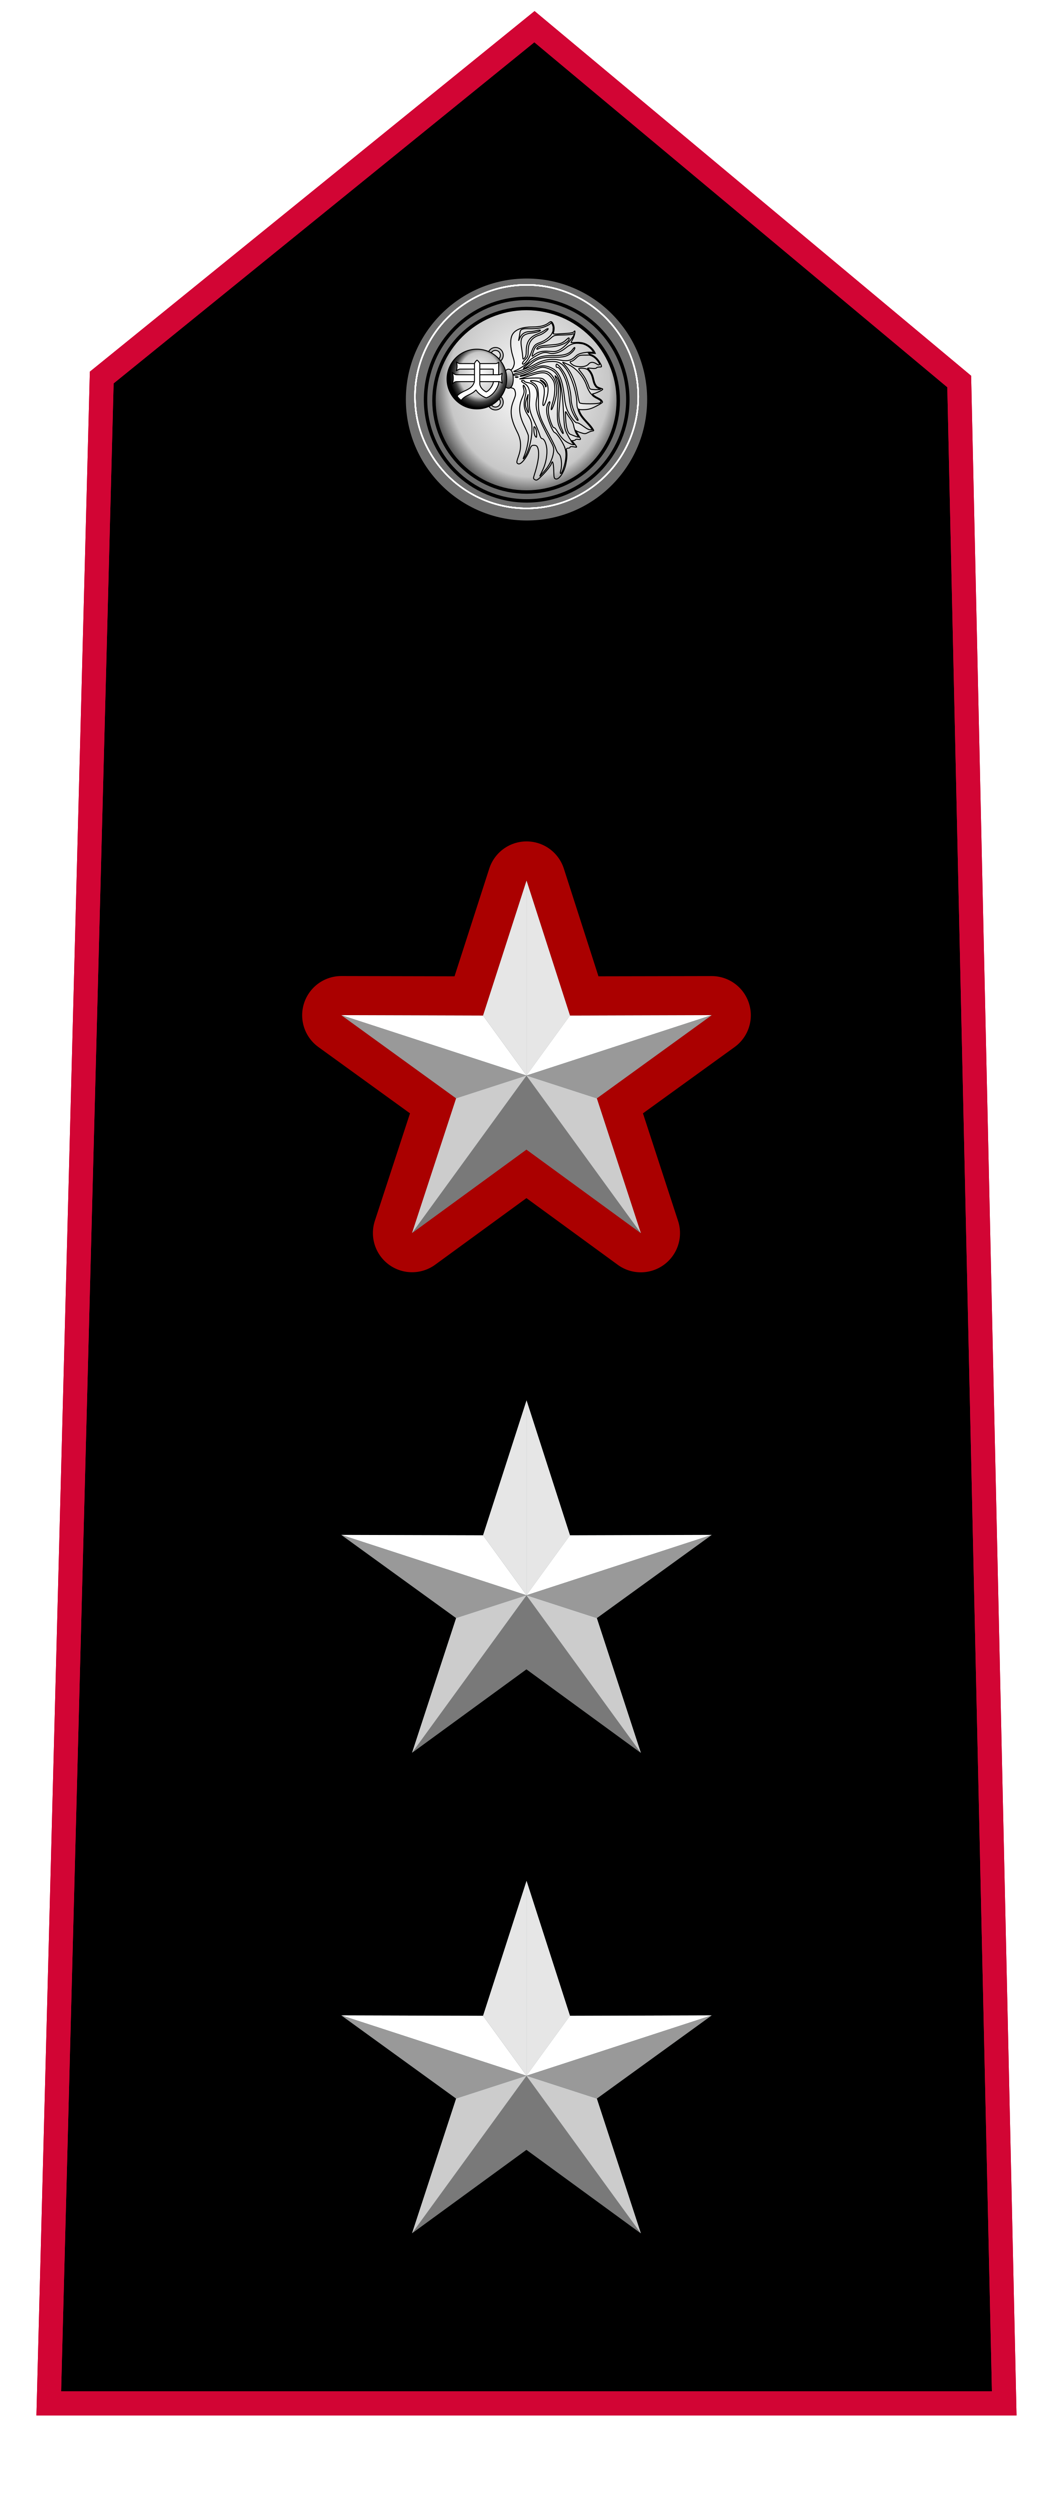<?xml version="1.0" encoding="UTF-8" standalone="no"?>
<!-- Created with Inkscape (http://www.inkscape.org/) -->

<svg
   xmlns:dc="http://purl.org/dc/elements/1.1/"
   xmlns:cc="http://creativecommons.org/ns#"
   xmlns:rdf="http://www.w3.org/1999/02/22-rdf-syntax-ns#"
   xmlns:svg="http://www.w3.org/2000/svg"
   xmlns="http://www.w3.org/2000/svg"
   xmlns:xlink="http://www.w3.org/1999/xlink"
   xmlns:sodipodi="http://sodipodi.sourceforge.net/DTD/sodipodi-0.dtd"
   xmlns:inkscape="http://www.inkscape.org/namespaces/inkscape"
   id="svg2"
   sodipodi:version="0.32"
   inkscape:version="0.48.4 r9939"
   width="215"
   height="510"
   version="1.0"
   sodipodi:docname="Carabinieri_Tenente_con_incarichi_al_grado_superiore.svg"
   inkscape:output_extension="org.inkscape.output.svg.inkscape"
   sodipodi:modified="true">
  <defs
     id="defs5">
    <linearGradient
       inkscape:collect="always"
       id="linearGradient12293">
      <stop
         style="stop-color:#ffffff;stop-opacity:1;"
         offset="0"
         id="stop12295" />
      <stop
         style="stop-color:#ffffff;stop-opacity:0;"
         offset="1"
         id="stop12297" />
    </linearGradient>
    <linearGradient
       id="linearGradient3728">
      <stop
         id="stop3730"
         offset="0"
         style="stop-color:#000000;stop-opacity:1;" />
      <stop
         style="stop-color:#ffffff;stop-opacity:1;"
         offset="1"
         id="stop3734" />
    </linearGradient>
    <linearGradient
       id="linearGradient3379">
      <stop
         id="stop3381"
         offset="0"
         style="stop-color:#ffffff;stop-opacity:1;" />
      <stop
         style="stop-color:#cecece;stop-opacity:1;"
         offset="0.25"
         id="stop3401" />
      <stop
         style="stop-color:#9a9a9a;stop-opacity:1;"
         offset="0.524"
         id="stop3383" />
      <stop
         style="stop-color:#ffffff;stop-opacity:1;"
         offset="1"
         id="stop3385" />
    </linearGradient>
    <linearGradient
       id="linearGradient3240">
      <stop
         style="stop-color:#ffffff;stop-opacity:1;"
         offset="0"
         id="stop3242" />
      <stop
         id="stop3260"
         offset="0.5"
         style="stop-color:#c7c7c7;stop-opacity:1;" />
      <stop
         style="stop-color:#3f3f3f;stop-opacity:1;"
         offset="0.625"
         id="stop3264" />
      <stop
         style="stop-color:#000000;stop-opacity:1;"
         offset="0.75"
         id="stop3262" />
      <stop
         id="stop3291"
         offset="1"
         style="stop-color:#000000;stop-opacity:1;" />
    </linearGradient>
    <radialGradient
       inkscape:collect="always"
       xlink:href="#linearGradient3379"
       id="radialGradient5206"
       cx="-307.057"
       cy="335.785"
       fx="-307.057"
       fy="335.785"
       r="33.219"
       gradientTransform="matrix(1.178,0,0,0.692,54.65,92.483)"
       gradientUnits="userSpaceOnUse" />
    <linearGradient
       inkscape:collect="always"
       xlink:href="#linearGradient3728"
       id="linearGradient6195"
       x1="-307.761"
       y1="311.845"
       x2="-307.981"
       y2="300.499"
       gradientUnits="userSpaceOnUse" />
    <radialGradient
       inkscape:collect="always"
       xlink:href="#linearGradient3240"
       id="radialGradient11283"
       gradientUnits="userSpaceOnUse"
       gradientTransform="matrix(1.354,4.6017057e-8,-3.5709103e-8,1.041,-21.424,0.39)"
       cx="60.554"
       cy="-4.422"
       fx="60.554"
       fy="-4.422"
       r="7.52" />
    <radialGradient
       inkscape:collect="always"
       xlink:href="#linearGradient3240"
       id="radialGradient11297"
       gradientUnits="userSpaceOnUse"
       cx="-309.481"
       cy="334.78"
       fx="-309.481"
       fy="334.78"
       r="31.104"
       gradientTransform="matrix(1.476,-1.6408491e-2,1.4765709e-2,1.328,140.864,-114.12)" />
    <linearGradient
       inkscape:collect="always"
       xlink:href="#linearGradient3728"
       id="linearGradient11304"
       gradientUnits="userSpaceOnUse"
       gradientTransform="matrix(0,0.195,-0.195,0,163.222,136.392)"
       x1="-285.381"
       y1="295.761"
       x2="-320.133"
       y2="295.761" />
    <radialGradient
       inkscape:collect="always"
       xlink:href="#linearGradient3379"
       id="radialGradient11307"
       gradientUnits="userSpaceOnUse"
       gradientTransform="matrix(9.1826826e-3,0.26,-0.159,5.6240766e-3,156.224,154.542)"
       cx="-307.057"
       cy="335.785"
       fx="-307.057"
       fy="335.785"
       r="33.219" />
    <radialGradient
       inkscape:collect="always"
       xlink:href="#linearGradient12293"
       id="radialGradient12301"
       cx="112.559"
       cy="78.689"
       fx="112.559"
       fy="78.689"
       r="9.544"
       gradientTransform="matrix(0.873,-0.488,0.878,1.571,-54.766,8.212)"
       gradientUnits="userSpaceOnUse" />
    <linearGradient
       inkscape:collect="always"
       xlink:href="#linearGradient3728"
       id="linearGradient3215"
       gradientUnits="userSpaceOnUse"
       gradientTransform="matrix(0.922,0,0,0.922,8.327,7.525)"
       x1="107.531"
       y1="124.831"
       x2="107.531"
       y2="54.066" />
    <linearGradient
       inkscape:collect="always"
       xlink:href="#linearGradient3728"
       id="linearGradient3218"
       gradientUnits="userSpaceOnUse"
       gradientTransform="matrix(0.922,0,0,0.922,8.346,7.525)"
       x1="107.511"
       y1="33.472"
       x2="107.511"
       y2="112.125" />
    <linearGradient
       inkscape:collect="always"
       xlink:href="#linearGradient3728"
       id="linearGradient3221"
       gradientUnits="userSpaceOnUse"
       gradientTransform="matrix(0.922,0,0,0.922,8.346,7.525)"
       x1="107.479"
       y1="127.092"
       x2="107.479"
       y2="62.099" />
    <linearGradient
       inkscape:collect="always"
       xlink:href="#linearGradient3728"
       id="linearGradient2050"
       gradientUnits="userSpaceOnUse"
       gradientTransform="matrix(0.922,0,0,0.922,8.327,7.525)"
       x1="107.531"
       y1="124.831"
       x2="107.531"
       y2="54.066" />
    <radialGradient
       inkscape:collect="always"
       xlink:href="#linearGradient12293"
       id="radialGradient2052"
       gradientUnits="userSpaceOnUse"
       gradientTransform="matrix(0.873,-0.488,0.878,1.571,-54.766,8.212)"
       cx="112.559"
       cy="78.689"
       fx="112.559"
       fy="78.689"
       r="9.544" />
    <radialGradient
       inkscape:collect="always"
       xlink:href="#linearGradient3240"
       id="radialGradient2054"
       gradientUnits="userSpaceOnUse"
       gradientTransform="matrix(1.476,-1.640849e-2,1.476571e-2,1.328,140.864,-114.12)"
       cx="-309.481"
       cy="334.78"
       fx="-309.481"
       fy="334.78"
       r="31.104" />
    <pattern
       id="pattern6287"
       patternTransform="translate(107.195,214.886)"
       height="12.816"
       width="9.472"
       patternUnits="userSpaceOnUse">
      <path
         sodipodi:nodetypes="ccc"
         id="path6283"
         d="M 0.298,12.517 L 9.174,0.298 L 0.298,12.517 z "
         style="fill:#ffffff;fill-opacity:1;fill-rule:nonzero;stroke:#7c7c7c;stroke-width:0.597;stroke-linecap:round;stroke-linejoin:miter;stroke-miterlimit:4;stroke-dasharray:none;stroke-dashoffset:0;stroke-opacity:1" />
    </pattern>
    <radialGradient
       r="31.104"
       fy="334.78"
       fx="-309.481"
       cy="334.78"
       cx="-309.481"
       gradientTransform="matrix(1.476,-1.6408491e-2,1.4765709e-2,1.328,140.864,-114.12)"
       gradientUnits="userSpaceOnUse"
       id="radialGradient6275"
       xlink:href="#linearGradient3240"
       inkscape:collect="always" />
    <radialGradient
       r="7.52"
       fy="-4.446"
       fx="60.67"
       cy="-4.446"
       cx="60.67"
       gradientTransform="matrix(1.354,-1.8262612e-2,2.0935458e-2,1.552,-21.323,3.762)"
       gradientUnits="userSpaceOnUse"
       id="radialGradient6267"
       xlink:href="#linearGradient3240"
       inkscape:collect="always" />
    <filter
       id="filter6237"
       inkscape:collect="always">
      <feGaussianBlur
         id="feGaussianBlur6239"
         stdDeviation="0.544"
         inkscape:collect="always" />
    </filter>
    <filter
       id="filter9128"
       inkscape:collect="always">
      <feGaussianBlur
         id="feGaussianBlur9130"
         stdDeviation="0.705"
         inkscape:collect="always" />
    </filter>
    <linearGradient
       gradientUnits="userSpaceOnUse"
       y2="300.499"
       x2="-307.981"
       y1="311.845"
       x1="-307.761"
       id="linearGradient2367"
       xlink:href="#linearGradient3728"
       inkscape:collect="always" />
    <radialGradient
       gradientUnits="userSpaceOnUse"
       gradientTransform="matrix(1.178,0,0,0.692,54.65,92.483)"
       r="33.219"
       fy="335.785"
       fx="-307.057"
       cy="335.785"
       cx="-307.057"
       id="radialGradient2365"
       xlink:href="#linearGradient3379"
       inkscape:collect="always" />
    <radialGradient
       gradientUnits="userSpaceOnUse"
       r="31.104"
       fy="332.513"
       fx="-306.346"
       cy="332.513"
       cx="-306.346"
       id="radialGradient2363"
       xlink:href="#linearGradient3240"
       inkscape:collect="always" />
    <linearGradient
       id="linearGradient2357">
      <stop
         id="stop2359"
         offset="0"
         style="stop-color:#ffffff;stop-opacity:1;" />
      <stop
         style="stop-color:#3f3f3f;stop-opacity:1;"
         offset="1"
         id="stop2361" />
    </linearGradient>
    <linearGradient
       id="linearGradient2347">
      <stop
         style="stop-color:#ffffff;stop-opacity:1;"
         offset="0"
         id="stop2349" />
      <stop
         id="stop2351"
         offset="0.25"
         style="stop-color:#cecece;stop-opacity:1;" />
      <stop
         id="stop2353"
         offset="0.524"
         style="stop-color:#9a9a9a;stop-opacity:1;" />
      <stop
         id="stop2355"
         offset="1"
         style="stop-color:#ffffff;stop-opacity:1;" />
    </linearGradient>
    <linearGradient
       id="linearGradient2341">
      <stop
         style="stop-color:#000000;stop-opacity:1;"
         offset="0"
         id="stop2343" />
      <stop
         id="stop2345"
         offset="1"
         style="stop-color:#ffffff;stop-opacity:1;" />
    </linearGradient>
    <linearGradient
       inkscape:collect="always"
       xlink:href="#linearGradient3728"
       id="linearGradient2278"
       gradientUnits="userSpaceOnUse"
       gradientTransform="matrix(0,0.195,-0.195,0,163.212,137.038)"
       x1="-285.381"
       y1="295.761"
       x2="-320.133"
       y2="295.761" />
    <radialGradient
       inkscape:collect="always"
       xlink:href="#linearGradient3379"
       id="radialGradient2281"
       gradientUnits="userSpaceOnUse"
       gradientTransform="matrix(9.1826826e-3,0.26,-0.159,5.6240766e-3,156.215,155.187)"
       cx="-307.057"
       cy="335.785"
       fx="-307.057"
       fy="335.785"
       r="33.219" />
    <radialGradient
       inkscape:collect="always"
       xlink:href="#linearGradient12293"
       id="radialGradient2284"
       gradientUnits="userSpaceOnUse"
       gradientTransform="matrix(0.873,-0.488,0.878,1.571,-54.775,8.858)"
       cx="112.559"
       cy="78.689"
       fx="112.559"
       fy="78.689"
       r="9.544" />
    <linearGradient
       id="linearGradient2500">
      <stop
         id="stop2502"
         offset="0"
         style="stop-color:#000000;stop-opacity:1;" />
      <stop
         style="stop-color:#ffffff;stop-opacity:1;"
         offset="1"
         id="stop2504" />
    </linearGradient>
    <linearGradient
       id="linearGradient2490">
      <stop
         id="stop2492"
         offset="0"
         style="stop-color:#ffffff;stop-opacity:1;" />
      <stop
         style="stop-color:#cecece;stop-opacity:1;"
         offset="0.25"
         id="stop2494" />
      <stop
         style="stop-color:#9a9a9a;stop-opacity:1;"
         offset="0.524"
         id="stop2496" />
      <stop
         style="stop-color:#ffffff;stop-opacity:1;"
         offset="1"
         id="stop2498" />
    </linearGradient>
    <linearGradient
       id="linearGradient2484">
      <stop
         style="stop-color:#ffffff;stop-opacity:1;"
         offset="0"
         id="stop2486" />
      <stop
         id="stop2488"
         offset="1"
         style="stop-color:#3f3f3f;stop-opacity:1;" />
    </linearGradient>
    <radialGradient
       inkscape:collect="always"
       xlink:href="#linearGradient3240"
       id="radialGradient2482"
       cx="-306.346"
       cy="332.513"
       fx="-306.346"
       fy="332.513"
       r="31.104"
       gradientUnits="userSpaceOnUse" />
    <radialGradient
       inkscape:collect="always"
       xlink:href="#linearGradient3379"
       id="radialGradient2480"
       cx="-307.057"
       cy="335.785"
       fx="-307.057"
       fy="335.785"
       r="33.219"
       gradientTransform="matrix(1.178,0,0,0.692,54.65,92.483)"
       gradientUnits="userSpaceOnUse" />
    <linearGradient
       inkscape:collect="always"
       xlink:href="#linearGradient3728"
       id="linearGradient2478"
       x1="-307.761"
       y1="311.845"
       x2="-307.981"
       y2="300.499"
       gradientUnits="userSpaceOnUse" />
    <radialGradient
       inkscape:collect="always"
       xlink:href="#linearGradient3240"
       id="radialGradient2468"
       gradientUnits="userSpaceOnUse"
       gradientTransform="matrix(1.354,-1.8262612e-2,2.0935458e-2,1.552,-21.323,3.762)"
       cx="60.67"
       cy="-4.446"
       fx="60.67"
       fy="-4.446"
       r="7.52" />
    <radialGradient
       inkscape:collect="always"
       xlink:href="#linearGradient12293"
       id="radialGradient6269"
       gradientUnits="userSpaceOnUse"
       gradientTransform="matrix(0.873,-0.488,0.878,1.571,-54.766,8.212)"
       cx="112.559"
       cy="78.689"
       fx="112.559"
       fy="78.689"
       r="9.544" />
    <radialGradient
       inkscape:collect="always"
       xlink:href="#linearGradient3379"
       id="radialGradient6271"
       gradientUnits="userSpaceOnUse"
       gradientTransform="matrix(9.1826826e-3,0.26,-0.159,5.6240766e-3,156.224,154.542)"
       cx="-307.057"
       cy="335.785"
       fx="-307.057"
       fy="335.785"
       r="33.219" />
    <linearGradient
       inkscape:collect="always"
       xlink:href="#linearGradient3728"
       id="linearGradient6273"
       gradientUnits="userSpaceOnUse"
       gradientTransform="matrix(0,0.195,-0.195,0,163.222,136.392)"
       x1="-285.381"
       y1="295.761"
       x2="-320.133"
       y2="295.761" />
    <radialGradient
       inkscape:collect="always"
       xlink:href="#linearGradient3240"
       id="radialGradient2463"
       gradientUnits="userSpaceOnUse"
       gradientTransform="matrix(1.476,-1.6408491e-2,1.4765709e-2,1.328,140.864,-114.12)"
       cx="-309.481"
       cy="334.78"
       fx="-309.481"
       fy="334.78"
       r="31.104" />
    <pattern
       patternUnits="userSpaceOnUse"
       width="9.472"
       height="12.816"
       patternTransform="translate(107.195,214.886)"
       id="pattern2459">
      <path
         style="fill:#ffffff;fill-opacity:1;fill-rule:nonzero;stroke:#7c7c7c;stroke-width:0.597;stroke-linecap:round;stroke-linejoin:miter;stroke-miterlimit:4;stroke-dasharray:none;stroke-dashoffset:0;stroke-opacity:1"
         d="M 0.298,12.517 L 9.174,0.298 L 0.298,12.517 z "
         id="path2461"
         sodipodi:nodetypes="ccc" />
    </pattern>
    <radialGradient
       r="31.104"
       fy="334.78"
       fx="-309.481"
       cy="334.78"
       cx="-309.481"
       gradientTransform="matrix(1.476,-1.640849e-2,1.476571e-2,1.328,140.864,-114.12)"
       gradientUnits="userSpaceOnUse"
       id="radialGradient2457"
       xlink:href="#linearGradient3240"
       inkscape:collect="always" />
    <radialGradient
       r="9.544"
       fy="78.689"
       fx="112.559"
       cy="78.689"
       cx="112.559"
       gradientTransform="matrix(0.873,-0.488,0.878,1.571,-54.766,8.212)"
       gradientUnits="userSpaceOnUse"
       id="radialGradient2455"
       xlink:href="#linearGradient12293"
       inkscape:collect="always" />
    <linearGradient
       y2="54.066"
       x2="107.531"
       y1="124.831"
       x1="107.531"
       gradientTransform="matrix(0.922,0,0,0.922,8.327,7.525)"
       gradientUnits="userSpaceOnUse"
       id="linearGradient2453"
       xlink:href="#linearGradient3728"
       inkscape:collect="always" />
    <linearGradient
       y2="62.099"
       x2="107.479"
       y1="127.092"
       x1="107.479"
       gradientTransform="matrix(0.922,0,0,0.922,8.346,7.525)"
       gradientUnits="userSpaceOnUse"
       id="linearGradient2451"
       xlink:href="#linearGradient3728"
       inkscape:collect="always" />
    <linearGradient
       y2="112.125"
       x2="107.511"
       y1="33.472"
       x1="107.511"
       gradientTransform="matrix(0.922,0,0,0.922,8.346,7.525)"
       gradientUnits="userSpaceOnUse"
       id="linearGradient2449"
       xlink:href="#linearGradient3728"
       inkscape:collect="always" />
    <linearGradient
       y2="54.066"
       x2="107.531"
       y1="124.831"
       x1="107.531"
       gradientTransform="matrix(0.922,0,0,0.922,8.327,7.525)"
       gradientUnits="userSpaceOnUse"
       id="linearGradient2447"
       xlink:href="#linearGradient3728"
       inkscape:collect="always" />
    <radialGradient
       gradientUnits="userSpaceOnUse"
       gradientTransform="matrix(0.873,-0.488,0.878,1.571,-54.766,8.212)"
       r="9.544"
       fy="78.689"
       fx="112.559"
       cy="78.689"
       cx="112.559"
       id="radialGradient2445"
       xlink:href="#linearGradient12293"
       inkscape:collect="always" />
    <radialGradient
       r="33.219"
       fy="335.785"
       fx="-307.057"
       cy="335.785"
       cx="-307.057"
       gradientTransform="matrix(9.1826826e-3,0.26,-0.159,5.6240766e-3,156.224,154.542)"
       gradientUnits="userSpaceOnUse"
       id="radialGradient2443"
       xlink:href="#linearGradient3379"
       inkscape:collect="always" />
    <linearGradient
       y2="295.761"
       x2="-320.133"
       y1="295.761"
       x1="-285.381"
       gradientTransform="matrix(0,0.195,-0.195,0,163.222,136.392)"
       gradientUnits="userSpaceOnUse"
       id="linearGradient2441"
       xlink:href="#linearGradient3728"
       inkscape:collect="always" />
    <radialGradient
       gradientTransform="matrix(1.476,-1.6408491e-2,1.4765709e-2,1.328,140.864,-114.12)"
       r="31.104"
       fy="334.78"
       fx="-309.481"
       cy="334.78"
       cx="-309.481"
       gradientUnits="userSpaceOnUse"
       id="radialGradient2439"
       xlink:href="#linearGradient3240"
       inkscape:collect="always" />
    <radialGradient
       r="7.52"
       fy="-4.422"
       fx="60.554"
       cy="-4.422"
       cx="60.554"
       gradientTransform="matrix(1.354,4.6017057e-8,-3.5709103e-8,1.041,-21.424,0.39)"
       gradientUnits="userSpaceOnUse"
       id="radialGradient2437"
       xlink:href="#linearGradient3240"
       inkscape:collect="always" />
    <linearGradient
       gradientUnits="userSpaceOnUse"
       y2="300.499"
       x2="-307.981"
       y1="311.845"
       x1="-307.761"
       id="linearGradient2435"
       xlink:href="#linearGradient3728"
       inkscape:collect="always" />
    <radialGradient
       gradientUnits="userSpaceOnUse"
       gradientTransform="matrix(1.178,0,0,0.692,54.65,92.483)"
       r="33.219"
       fy="335.785"
       fx="-307.057"
       cy="335.785"
       cx="-307.057"
       id="radialGradient2433"
       xlink:href="#linearGradient3379"
       inkscape:collect="always" />
    <linearGradient
       id="linearGradient2427">
      <stop
         id="stop2429"
         offset="0"
         style="stop-color:#ffffff;stop-opacity:1;" />
      <stop
         style="stop-color:#3f3f3f;stop-opacity:1;"
         offset="1"
         id="stop2431" />
    </linearGradient>
    <linearGradient
       id="linearGradient2417">
      <stop
         style="stop-color:#ffffff;stop-opacity:1;"
         offset="0"
         id="stop2419" />
      <stop
         id="stop2421"
         offset="0.25"
         style="stop-color:#cecece;stop-opacity:1;" />
      <stop
         id="stop2423"
         offset="0.524"
         style="stop-color:#9a9a9a;stop-opacity:1;" />
      <stop
         id="stop2425"
         offset="1"
         style="stop-color:#ffffff;stop-opacity:1;" />
    </linearGradient>
    <linearGradient
       id="linearGradient2411">
      <stop
         style="stop-color:#000000;stop-opacity:1;"
         offset="0"
         id="stop2413" />
      <stop
         id="stop2415"
         offset="1"
         style="stop-color:#ffffff;stop-opacity:1;" />
    </linearGradient>
    <radialGradient
       inkscape:collect="always"
       xlink:href="#linearGradient3240"
       id="radialGradient2603"
       gradientUnits="userSpaceOnUse"
       gradientTransform="matrix(1.354,-1.8262612e-2,2.0935458e-2,1.552,-21.323,3.762)"
       cx="60.67"
       cy="-4.446"
       fx="60.67"
       fy="-4.446"
       r="7.52" />
    <radialGradient
       inkscape:collect="always"
       xlink:href="#linearGradient3240"
       id="radialGradient2605"
       gradientUnits="userSpaceOnUse"
       gradientTransform="matrix(1.476,-1.6408491e-2,1.4765709e-2,1.328,140.864,-114.12)"
       cx="-309.481"
       cy="334.78"
       fx="-309.481"
       fy="334.78"
       r="31.104" />
  </defs>
  <sodipodi:namedview
     inkscape:window-height="706"
     inkscape:window-width="1360"
     inkscape:pageshadow="2"
     inkscape:pageopacity="0.0"
     guidetolerance="10.0"
     gridtolerance="10.0"
     objecttolerance="10.0"
     borderopacity="1.0"
     bordercolor="#666666"
     pagecolor="#ffffff"
     id="base"
     inkscape:zoom="1.120279"
     inkscape:cx="154.62172"
     inkscape:cy="247.54325"
     inkscape:window-x="-8"
     inkscape:window-y="-8"
     inkscape:current-layer="g2506"
     height="510px"
     width="215px"
     inkscape:showpageshadow="false"
     showguides="true"
     inkscape:guide-bbox="true"
     showgrid="false"
     inkscape:window-maximized="1" />
  <g
     id="g2506">
    <path
       sodipodi:nodetypes="ccccccc"
       id="path2508"
       d="M 109.124,5.442 L 20.772,77.013 L 9.958,490.272 L 107.5,490.272 L 205.042,490.272 L 195.852,77.825 L 109.124,5.442 z "
       style="color:#000000;fill:#000000;fill-opacity:1;fill-rule:evenodd;stroke:#d20534;stroke-width:4.915;stroke-linecap:butt;stroke-linejoin:miter;marker:none;marker-start:none;marker-mid:none;marker-end:none;stroke-miterlimit:4;stroke-dasharray:none;stroke-dashoffset:0;stroke-opacity:1;visibility:visible;display:inline;overflow:visible;enable-background:accumulate" />
    <g
       id="g2512"
       transform="matrix(0.186,0,0,0.186,26.3,434.628)" />
    <g
       id="g2514"
       transform="matrix(0.186,0,0,0.186,26.3,434.628)" />
    <g
       id="g2516"
       transform="matrix(0.186,0,0,0.186,-186.8,613.735)" />
    <g
       id="g2518"
       transform="matrix(0.186,0,0,0.186,-186.8,613.735)" />
    <path
       style="fill:#727d7d;fill-opacity:1;fill-rule:nonzero;stroke:none;stroke-width:0.597;stroke-linecap:butt;stroke-linejoin:miter;stroke-miterlimit:4;stroke-dasharray:none;stroke-dashoffset:0;stroke-opacity:1"
       d="M 130.844,357.56 L 107.492,340.52 L 84.139,357.543 L 93.133,330.067 L 69.694,313.116 L 98.623,313.189 L 107.512,285.653 L 116.369,313.186 L 145.306,313.124 L 121.863,330.06 L 130.844,357.56 z "
       id="path3495" />
    <path
       style="fill:#ffffff;fill-opacity:1;fill-rule:nonzero;stroke:none;stroke-width:0.597;stroke-linecap:butt;stroke-linejoin:miter;stroke-miterlimit:4;stroke-dasharray:none;stroke-dashoffset:0;stroke-opacity:1"
       d="M 145.306,313.105 L 107.493,325.417 L 116.368,313.198 L 145.306,313.105 z "
       id="path4996"
       sodipodi:nodetypes="cccc" />
    <path
       sodipodi:nodetypes="cccc"
       id="path4991"
       d="M 69.697,313.105 L 107.51,325.417 L 98.635,313.198 L 69.697,313.105 z "
       style="fill:#ffffff;fill-opacity:1;fill-rule:nonzero;stroke:none;stroke-width:0.597;stroke-linecap:butt;stroke-linejoin:miter;stroke-miterlimit:4;stroke-dasharray:none;stroke-dashoffset:0;stroke-opacity:1" />
    <path
       id="path4978"
       d="M 69.697,313.105 L 93.135,330.073 L 107.51,325.417 L 69.697,313.105 z "
       style="fill:#999999;fill-opacity:1;fill-rule:nonzero;stroke:none;stroke-width:0.597;stroke-linecap:butt;stroke-linejoin:miter;stroke-miterlimit:4;stroke-dasharray:none;stroke-dashoffset:0;stroke-opacity:1" />
    <path
       sodipodi:nodetypes="cccccc"
       id="path5000"
       d="M 107.51,285.667 L 107.51,325.417 L 116.385,313.198 L 107.51,285.667 z M 107.478,325.417 L 107.478,325.417 z "
       style="fill:#e6e6e6;fill-opacity:1;fill-rule:nonzero;stroke:none;stroke-width:0.597;stroke-linecap:butt;stroke-linejoin:miter;stroke-miterlimit:4;stroke-dasharray:none;stroke-dashoffset:0;stroke-opacity:1" />
    <path
       style="fill:#e6e6e6;fill-opacity:1;fill-rule:nonzero;stroke:none;stroke-width:0.597;stroke-linecap:butt;stroke-linejoin:miter;stroke-miterlimit:4;stroke-dasharray:none;stroke-dashoffset:0;stroke-opacity:1"
       d="M 107.51,285.667 L 98.635,313.198 L 107.51,325.417 L 107.51,285.667 z M 107.478,325.417 L 107.478,325.417 z "
       id="path5008"
       sodipodi:nodetypes="cccccc" />
    <path
       sodipodi:nodetypes="cccc"
       id="path5010"
       d="M 107.478,340.511 L 130.853,357.573 L 107.478,325.417 L 107.478,340.511 z "
       style="fill:#797979;fill-opacity:1;fill-rule:nonzero;stroke:none;stroke-width:0.597;stroke-linecap:butt;stroke-linejoin:miter;stroke-miterlimit:4;stroke-dasharray:none;stroke-dashoffset:0;stroke-opacity:1" />
    <path
       style="fill:#cccccc;fill-opacity:1;fill-rule:nonzero;stroke:none;stroke-width:0.597;stroke-linecap:butt;stroke-linejoin:miter;stroke-miterlimit:4;stroke-dasharray:none;stroke-dashoffset:0;stroke-opacity:1"
       d="M 130.853,357.573 L 121.853,330.073 L 107.478,325.417 L 130.853,357.573 z "
       id="path5015"
       sodipodi:nodetypes="cccc" />
    <path
       sodipodi:nodetypes="cccc"
       id="path5029"
       d="M 107.51,325.417 L 84.135,357.542 L 107.478,340.511 L 107.51,325.417 z "
       style="fill:#797979;fill-opacity:1;fill-rule:nonzero;stroke:none;stroke-width:0.597;stroke-linecap:butt;stroke-linejoin:miter;stroke-miterlimit:4;stroke-dasharray:none;stroke-dashoffset:0;stroke-opacity:1" />
    <path
       style="fill:#cccccc;fill-opacity:1;fill-rule:nonzero;stroke:none;stroke-width:0.597;stroke-linecap:butt;stroke-linejoin:miter;stroke-miterlimit:4;stroke-dasharray:none;stroke-dashoffset:0;stroke-opacity:1"
       d="M 107.51,325.417 L 93.135,330.073 L 84.135,357.542 L 107.51,325.417 z "
       id="path5034"
       sodipodi:nodetypes="cccc" />
    <path
       style="fill:#999999;fill-opacity:1;fill-rule:nonzero;stroke:none;stroke-width:0.597;stroke-linecap:butt;stroke-linejoin:miter;stroke-miterlimit:4;stroke-dasharray:none;stroke-dashoffset:0;stroke-opacity:1"
       d="M 145.306,313.105 L 121.868,330.073 L 107.493,325.417 L 145.306,313.105 z "
       id="path4998" />
    <path
       style="fill:#727d7d;fill-opacity:1;fill-rule:nonzero;stroke:none;stroke-width:0.597;stroke-linecap:butt;stroke-linejoin:miter;stroke-miterlimit:4;stroke-dasharray:none;stroke-dashoffset:0;stroke-opacity:1"
       d="M 130.844,455.574 L 107.492,438.534 L 84.139,455.557 L 93.133,428.081 L 69.694,411.131 L 98.623,411.203 L 107.512,383.667 L 116.369,411.2 L 145.306,411.138 L 121.863,428.074 L 130.844,455.574 z "
       id="path2540" />
    <path
       style="fill:#ffffff;fill-opacity:1;fill-rule:nonzero;stroke:none;stroke-width:0.597;stroke-linecap:butt;stroke-linejoin:miter;stroke-miterlimit:4;stroke-dasharray:none;stroke-dashoffset:0;stroke-opacity:1"
       d="M 145.306,411.119 L 107.493,423.432 L 116.368,411.213 L 145.306,411.119 z "
       id="path2542"
       sodipodi:nodetypes="cccc" />
    <path
       sodipodi:nodetypes="cccc"
       id="path2544"
       d="M 69.697,411.119 L 107.51,423.432 L 98.635,411.213 L 69.697,411.119 z "
       style="fill:#ffffff;fill-opacity:1;fill-rule:nonzero;stroke:none;stroke-width:0.597;stroke-linecap:butt;stroke-linejoin:miter;stroke-miterlimit:4;stroke-dasharray:none;stroke-dashoffset:0;stroke-opacity:1" />
    <path
       id="path2546"
       d="M 69.697,411.119 L 93.135,428.088 L 107.51,423.432 L 69.697,411.119 z "
       style="fill:#999999;fill-opacity:1;fill-rule:nonzero;stroke:none;stroke-width:0.597;stroke-linecap:butt;stroke-linejoin:miter;stroke-miterlimit:4;stroke-dasharray:none;stroke-dashoffset:0;stroke-opacity:1" />
    <path
       sodipodi:nodetypes="cccccc"
       id="path2548"
       d="M 107.51,383.682 L 107.51,423.432 L 116.385,411.213 L 107.51,383.682 z M 107.478,423.432 L 107.478,423.432 z "
       style="fill:#e6e6e6;fill-opacity:1;fill-rule:nonzero;stroke:none;stroke-width:0.597;stroke-linecap:butt;stroke-linejoin:miter;stroke-miterlimit:4;stroke-dasharray:none;stroke-dashoffset:0;stroke-opacity:1" />
    <path
       style="fill:#e6e6e6;fill-opacity:1;fill-rule:nonzero;stroke:none;stroke-width:0.597;stroke-linecap:butt;stroke-linejoin:miter;stroke-miterlimit:4;stroke-dasharray:none;stroke-dashoffset:0;stroke-opacity:1"
       d="M 107.51,383.682 L 98.635,411.213 L 107.51,423.432 L 107.51,383.682 z M 107.478,423.432 L 107.478,423.432 z "
       id="path2550"
       sodipodi:nodetypes="cccccc" />
    <path
       sodipodi:nodetypes="cccc"
       id="path2552"
       d="M 107.478,438.525 L 130.853,455.588 L 107.478,423.432 L 107.478,438.525 z "
       style="fill:#797979;fill-opacity:1;fill-rule:nonzero;stroke:none;stroke-width:0.597;stroke-linecap:butt;stroke-linejoin:miter;stroke-miterlimit:4;stroke-dasharray:none;stroke-dashoffset:0;stroke-opacity:1" />
    <path
       style="fill:#cccccc;fill-opacity:1;fill-rule:nonzero;stroke:none;stroke-width:0.597;stroke-linecap:butt;stroke-linejoin:miter;stroke-miterlimit:4;stroke-dasharray:none;stroke-dashoffset:0;stroke-opacity:1"
       d="M 130.853,455.588 L 121.853,428.088 L 107.478,423.432 L 130.853,455.588 z "
       id="path2554"
       sodipodi:nodetypes="cccc" />
    <path
       sodipodi:nodetypes="cccc"
       id="path2556"
       d="M 107.51,423.432 L 84.135,455.557 L 107.478,438.525 L 107.51,423.432 z "
       style="fill:#797979;fill-opacity:1;fill-rule:nonzero;stroke:none;stroke-width:0.597;stroke-linecap:butt;stroke-linejoin:miter;stroke-miterlimit:4;stroke-dasharray:none;stroke-dashoffset:0;stroke-opacity:1" />
    <path
       style="fill:#cccccc;fill-opacity:1;fill-rule:nonzero;stroke:none;stroke-width:0.597;stroke-linecap:butt;stroke-linejoin:miter;stroke-miterlimit:4;stroke-dasharray:none;stroke-dashoffset:0;stroke-opacity:1"
       d="M 107.51,423.432 L 93.135,428.088 L 84.135,455.557 L 107.51,423.432 z "
       id="path2558"
       sodipodi:nodetypes="cccc" />
    <path
       style="fill:#999999;fill-opacity:1;fill-rule:nonzero;stroke:none;stroke-width:0.597;stroke-linecap:butt;stroke-linejoin:miter;stroke-miterlimit:4;stroke-dasharray:none;stroke-dashoffset:0;stroke-opacity:1"
       d="M 145.306,411.119 L 121.868,428.088 L 107.493,423.432 L 145.306,411.119 z "
       id="path2560" />
    <g
       id="g2562"
       transform="matrix(0.186,0,0,0.186,256.732,435.274)" />
    <g
       id="g2564"
       transform="matrix(0.186,0,0,0.186,256.732,435.274)" />
    <g
       id="g2566"
       transform="matrix(0.186,0,0,0.186,43.633,614.381)" />
    <g
       id="g2568"
       transform="matrix(0.186,0,0,0.186,43.633,614.381)" />
    <g
       transform="translate(-9.77685e-3,0.646)"
       id="g6249">
      <path
         sodipodi:type="arc"
         style="fill:url(#radialGradient2603);fill-opacity:1;fill-rule:nonzero;stroke:none;stroke-width:2.7;stroke-linecap:butt;stroke-linejoin:miter;stroke-miterlimit:4;stroke-dasharray:none;stroke-dashoffset:0;stroke-opacity:1"
         id="path2571"
         sodipodi:cx="60.554089"
         sodipodi:cy="-3.2981532"
         sodipodi:rx="7.5197887"
         sodipodi:ry="7.5197887"
         d="m 68.074,-3.298 c 0,4.153 -3.367,7.52 -7.52,7.52 -4.153,0 -7.52,-3.367 -7.52,-7.52 0,-4.153 3.367,-7.52 7.52,-7.52 4.153,0 7.52,3.367 7.52,7.52 z"
         transform="matrix(3.224,0,0,3.224,-87.722,91.472)" />
      <path
         style="fill:#6f6f6f;fill-opacity:1;fill-rule:nonzero;stroke:#000000;stroke-width:0.7;stroke-linecap:round;stroke-linejoin:round;stroke-miterlimit:4;stroke-dasharray:none;stroke-dashoffset:0;stroke-opacity:1"
         d="M 107.557,55.819 C 93.754,55.819 82.525,67.048 82.525,80.85 C 82.525,94.652 93.754,105.881 107.557,105.881 C 121.359,105.881 132.494,94.652 132.494,80.85 C 132.494,67.048 121.359,55.819 107.557,55.819 z M 107.494,62.288 C 117.865,62.288 126.244,70.698 126.244,81.069 C 126.244,91.439 117.865,99.725 107.494,99.725 C 97.124,99.725 88.619,91.433 88.619,81.069 C 88.619,70.705 97.124,62.288 107.494,62.288 z "
         id="path2573" />
      <path
         sodipodi:type="arc"
         style="fill:none;fill-opacity:1;stroke:none;stroke-width:3.482;stroke-linecap:round;stroke-linejoin:bevel;stroke-miterlimit:4;stroke-dasharray:none;stroke-opacity:1;filter:url(#filter9128)"
         id="path2575"
         sodipodi:cx="108.4893"
         sodipodi:cy="79.565666"
         sodipodi:rx="20.633816"
         sodipodi:ry="20.633816"
         d="m 129.123,79.566 c 0,11.396 -9.238,20.634 -20.634,20.634 -11.396,0 -20.634,-9.238 -20.634,-20.634 0,-11.396 9.238,-20.634 20.634,-20.634 11.396,0 20.634,9.238 20.634,20.634 z"
         transform="matrix(1.062,0,0,1.062,-7.715,-3.884)" />
      <path
         style="opacity:1;fill:url(#radialGradient6269);fill-opacity:1;stroke:#000000;stroke-width:0.2;stroke-miterlimit:4;stroke-dasharray:none;stroke-opacity:1"
         d="M 123.071,78.727 C 123.063,78.695 123.027,78.671 122.967,78.648 C 122.923,78.631 122.884,78.617 122.845,78.612 C 122.444,78.449 122.018,78.377 121.775,78.058 C 121.376,77.536 121.312,76.984 121.148,76.373 C 120.99,75.782 120.731,75.143 119.992,74.487 C 120.039,74.415 120.262,74.419 120.759,74.487 C 121.274,74.557 121.707,74.529 121.775,74.42 C 121.839,74.316 122.103,74.225 122.365,74.225 C 122.886,74.225 122.899,74.21 122.718,73.739 C 122.679,73.637 122.644,73.581 122.608,73.556 C 122.127,72.537 121.296,71.804 120.375,71.597 C 120.362,71.585 120.35,71.574 120.333,71.56 C 120.244,71.493 120.191,71.445 120.162,71.408 C 120.529,71.368 121.03,71.427 121.404,71.451 L 121.562,71.457 L 121.495,71.311 C 121.105,70.445 119.995,69.417 118.66,69.242 L 118.66,69.255 C 118.384,69.194 117.957,69.174 117.565,69.212 C 117.042,69.262 116.609,69.275 116.609,69.236 C 116.609,69.198 116.785,68.839 116.999,68.439 C 117.385,67.718 117.577,66.433 117.212,67.01 C 117.104,67.179 116.599,67.307 115.898,67.35 C 115.272,67.389 114.344,67.449 113.835,67.484 C 113.269,67.524 113.028,67.51 112.941,67.387 C 113.037,67.192 113.099,66.954 113.129,66.699 C 113.148,66.535 113.158,66.366 113.148,66.2 C 113.137,66.035 113.107,65.874 113.062,65.726 C 113.02,65.586 112.95,65.416 112.862,65.27 C 112.773,65.123 112.673,64.995 112.521,64.959 L 112.515,64.977 C 112.429,64.962 112.292,65.017 112.162,65.124 C 111.357,65.784 110.348,66.052 108.67,66.054 C 106.573,66.057 105.164,66.608 104.612,67.642 C 104.141,68.523 104.179,70.284 104.709,71.974 C 105.058,73.086 105.093,73.434 104.916,73.97 C 104.798,74.327 104.591,74.726 104.295,74.794 C 104.295,74.794 104.295,78.448 104.295,78.448 C 104.542,78.502 104.985,78.549 105.123,78.983 C 105.367,79.754 105.318,79.95 104.855,81.106 C 104.047,83.125 104.244,84.752 105.634,87.513 C 106.424,89.082 106.507,90.609 105.901,92.331 C 105.433,93.662 105.429,93.815 105.853,93.98 C 106.351,94.174 107.508,92.794 108.043,91.364 C 108.44,90.302 108.534,90.19 109.047,90.19 C 109.474,90.19 109.658,90.317 109.801,90.695 C 110.201,91.746 109.962,93.595 109.059,96.377 C 108.878,96.934 108.9,97.034 109.254,97.223 C 109.61,97.414 109.805,97.284 110.957,96.085 C 111.672,95.341 112.377,94.439 112.527,94.077 C 112.796,93.428 112.802,93.42 112.935,93.895 C 113.008,94.159 113.076,94.961 113.087,95.672 C 113.103,96.791 113.162,96.976 113.5,97.065 C 114.242,97.259 115.41,95.278 115.587,93.725 C 115.589,93.715 115.591,93.704 115.593,93.694 C 115.679,93.287 115.756,92.766 115.764,92.216 C 115.769,91.808 115.732,91.39 115.63,90.993 C 115.657,90.871 115.825,90.774 116.025,90.774 C 116.239,90.774 116.415,90.685 116.415,90.573 C 116.415,90.443 116.68,90.419 117.145,90.506 C 117.751,90.62 117.841,90.615 117.668,90.391 L 117.68,90.384 C 117.555,90.162 117.334,89.921 117.126,89.667 C 117.014,89.529 116.907,89.392 116.816,89.253 C 116.877,89.261 116.944,89.257 117.017,89.247 C 117.277,89.21 117.516,89.115 117.546,89.034 C 117.577,88.953 117.828,88.932 118.106,88.985 C 118.478,89.056 118.586,89.007 118.52,88.809 C 118.507,88.769 118.486,88.734 118.459,88.699 C 118.202,88.193 117.849,87.783 117.638,87.221 C 117.814,87.34 118.059,87.438 118.422,87.561 C 119.379,87.887 119.491,87.889 120.065,87.592 C 120.404,87.417 120.824,87.269 120.996,87.269 C 121.159,87.269 121.249,87.203 121.209,87.117 L 121.221,87.111 C 120.799,86.304 120.059,85.627 119.414,84.897 C 118.869,84.28 118.397,83.633 118.222,82.852 C 118.435,82.933 118.757,82.939 119.244,82.925 C 120.154,82.899 120.707,82.742 121.726,82.22 C 122.447,81.85 123.034,81.477 123.034,81.392 C 123.034,81.353 123.025,81.325 123.01,81.301 C 122.865,80.904 122.432,80.692 122.006,80.474 C 121.605,80.268 121.211,80.053 121.002,79.725 C 121.031,79.696 121.081,79.677 121.142,79.677 C 121.289,79.677 121.829,79.476 122.347,79.226 C 122.87,78.974 123.093,78.824 123.071,78.727 z M 122.785,81.264 C 122.707,81.302 122.631,81.374 122.596,81.477 C 122.493,81.787 118.615,81.832 118.362,81.526 C 118.268,81.413 118.101,80.752 117.99,80.06 C 117.566,77.404 116.734,75.375 115.514,74.024 C 115.131,73.6 114.859,73.252 114.912,73.252 C 114.964,73.252 115.416,73.436 115.922,73.659 C 117.654,74.426 119.183,76.16 119.816,78.083 C 120.003,78.651 120.371,79.352 120.637,79.64 C 120.729,79.74 120.8,79.814 120.862,79.871 C 121.111,80.235 121.533,80.452 121.921,80.65 C 122.298,80.843 122.637,81.021 122.785,81.264 z M 122.626,78.74 C 122.523,78.817 122.074,78.858 121.543,78.837 C 120.469,78.793 120.44,78.779 120.205,78.101 C 119.849,77.072 119.351,76.161 118.727,75.399 C 118.421,75.027 118.167,74.675 118.167,74.615 C 118.167,74.404 119.353,74.418 119.755,74.633 C 119.85,74.684 119.923,74.717 119.974,74.736 C 120.594,75.326 120.814,75.879 120.959,76.422 C 121.119,77.017 121.19,77.607 121.623,78.174 C 121.883,78.515 122.278,78.62 122.626,78.74 z M 122.45,73.653 C 122.448,73.656 122.446,73.656 122.444,73.659 C 122.326,73.85 122.179,73.834 121.793,73.58 C 121.125,73.142 120.54,73.17 120.144,73.659 C 119.665,74.252 117.891,74.353 117.041,73.836 C 116.391,73.441 116.219,73.057 116.688,73.057 C 116.838,73.057 117.254,72.772 117.613,72.424 C 118.207,71.849 118.373,71.795 119.457,71.798 C 119.85,71.799 120.105,71.793 120.26,71.773 C 121.141,71.941 121.977,72.646 122.45,73.653 z M 121.221,71.244 C 120.975,71.225 120.7,71.199 120.436,71.201 C 120.287,71.177 119.793,71.215 119.244,71.305 C 118.388,71.444 117.949,71.64 117.492,72.084 C 116.662,72.888 115.865,73.092 114.504,72.838 C 112.49,72.462 111.025,72.697 109.187,73.696 C 107.557,74.581 105.8,75.212 105.044,75.187 C 104.783,75.178 104.907,75.074 105.396,74.894 C 106.17,74.611 108.043,73.288 108.043,73.027 C 108.043,72.789 109.733,71.701 110.544,71.414 C 111.119,71.211 111.478,71.2 112.077,71.36 C 113.151,71.646 114.374,71.277 115.532,70.319 C 116.516,69.507 117.384,69.247 118.52,69.425 C 118.68,69.45 118.8,69.466 118.885,69.474 C 119.951,69.711 120.837,70.535 121.221,71.244 z M 120.935,87.008 C 120.846,87.001 120.75,87.001 120.649,87.02 C 120.335,87.08 119.87,86.867 119.134,86.314 C 118.551,85.876 117.969,85.558 117.838,85.608 C 117.523,85.729 116.591,84.576 115.958,83.284 C 115.599,82.551 115.386,81.682 115.24,80.328 C 114.852,76.718 114.168,75.17 112.63,74.426 C 111.295,73.78 110.263,73.846 108.688,74.663 C 107.341,75.362 106.507,75.663 105.366,75.862 C 104.227,76.061 104.706,75.649 105.883,75.418 C 106.514,75.294 107.894,74.742 108.95,74.195 C 110.598,73.341 111.066,73.188 112.265,73.106 C 113.869,72.996 114.612,73.317 115.532,74.523 C 116.616,75.944 117.755,79.434 117.79,81.429 C 117.801,82.097 117.832,82.473 117.99,82.682 C 118.133,83.608 118.67,84.347 119.268,85.024 C 119.865,85.7 120.521,86.324 120.935,87.008 z M 118.136,88.529 C 117.976,88.517 117.603,88.407 117.291,88.279 C 116.97,88.148 116.604,88.002 116.475,87.957 C 115.971,87.781 115.606,86.623 115.508,84.872 C 115.41,83.133 115.42,83.099 115.733,83.668 C 115.91,83.988 116.274,84.539 116.542,84.891 C 116.811,85.242 117.07,85.767 117.12,86.059 C 117.181,86.411 117.237,86.658 117.321,86.844 C 117.468,87.57 117.842,88.043 118.136,88.529 z M 118.051,85.079 C 118.058,84.978 117.958,84.744 117.79,84.471 C 117.175,83.476 116.609,81.674 116.609,80.711 C 116.609,79.584 116.087,77.3 115.545,76.069 C 115.117,75.099 114,73.641 113.683,73.641 C 113.594,73.641 113.534,73.81 113.549,74.012 C 113.565,74.222 113.684,74.34 113.823,74.286 C 114.174,74.151 115.19,75.853 115.648,77.334 C 115.861,78.024 116.119,79.384 116.22,80.358 C 116.321,81.332 116.532,82.477 116.682,82.901 C 117.039,83.907 117.766,85.128 118.009,85.128 C 118.035,85.128 118.049,85.113 118.051,85.079 z M 117.382,70.35 C 117.378,70.147 117.244,70.225 116.974,70.587 C 116.227,71.59 115.304,71.889 113.02,71.889 C 110.579,71.889 109.62,72.192 108,73.465 C 107.398,73.938 106.901,74.397 106.893,74.481 C 106.871,74.711 107.67,74.244 108.426,73.586 C 109.691,72.487 110.637,72.203 112.892,72.236 C 115.117,72.268 115.933,72.046 116.853,71.165 C 117.147,70.883 117.385,70.517 117.382,70.35 z M 117.212,67.551 C 117.246,68.029 115.391,70.156 114.237,70.745 C 113.568,71.086 113.246,71.13 112.144,71.019 C 110.777,70.882 109.736,71.15 108.98,71.834 C 108.57,72.205 108.553,72.052 108.907,71.062 C 109.276,70.028 109.501,69.814 110.617,69.443 C 111.158,69.263 111.954,68.801 112.381,68.415 C 113.14,67.729 113.191,67.713 114.833,67.691 C 115.756,67.678 116.665,67.602 116.853,67.521 C 117.094,67.416 117.204,67.441 117.212,67.551 z M 117.187,90.056 C 117.163,90.055 117.14,90.055 117.12,90.062 C 117.003,90.104 116.507,89.936 116.025,89.691 C 115.153,89.248 114.561,88.613 113.713,87.221 C 113.469,86.819 113.202,86.536 113.117,86.588 C 112.877,86.737 112.144,84.789 112.01,83.643 C 111.932,82.983 111.974,82.393 112.131,82.013 C 112.475,81.184 112.207,81.028 111.839,81.842 C 111.634,82.298 111.578,82.832 111.651,83.552 C 111.779,84.823 112.85,87.488 113.281,87.604 C 113.659,87.706 114.692,89.185 115.222,90.384 C 115.26,90.469 115.297,90.538 115.332,90.61 L 115.307,90.622 C 115.712,91.583 115.564,92.885 115.393,93.688 L 115.399,93.688 C 115.171,94.686 114.752,95.841 114.559,95.915 C 114.369,95.988 114.358,95.852 114.51,95.3 C 114.821,94.175 114.618,92.353 114.139,91.972 C 113.918,91.797 113.628,91.3 113.494,90.871 C 113.361,90.443 112.729,89.148 112.095,87.993 C 110.154,84.461 109.906,83.661 109.941,81.064 C 109.975,78.558 109.782,77.937 108.804,77.432 C 108.019,77.026 108.191,76.896 109.29,77.06 C 111.02,77.32 111.449,78.295 110.963,80.857 C 110.652,82.499 111.061,82.499 111.56,80.857 C 112.113,79.036 112.017,77.726 111.28,76.987 C 110.815,76.522 110.622,76.464 109.357,76.464 C 108.583,76.464 107.464,76.527 106.875,76.598 C 106.286,76.669 105.979,76.678 106.193,76.622 C 106.408,76.566 107.354,76.269 108.292,75.959 C 110.612,75.193 111.487,75.206 112.278,76.026 C 112.613,76.374 112.979,76.911 113.093,77.213 C 113.421,78.082 113.334,79.915 112.898,81.325 C 112.307,83.238 112.539,83.555 113.16,81.684 C 113.998,79.158 113.826,77.238 112.636,75.862 C 111.766,74.855 110.843,74.795 108.378,75.588 C 107.328,75.926 106.364,76.162 106.236,76.117 C 106.108,76.073 106.305,75.969 106.68,75.886 C 107.055,75.803 108.043,75.395 108.87,74.98 C 110.558,74.133 110.761,74.108 111.955,74.529 C 114.156,75.306 114.71,76.855 115.058,83.278 C 115.243,86.695 115.26,86.814 115.891,88.048 C 116.161,88.575 116.339,88.884 116.494,89.058 C 116.604,89.315 116.786,89.564 116.974,89.794 C 117.049,89.885 117.117,89.971 117.187,90.056 z M 116.22,68.433 C 116.22,68.187 116.102,68.232 115.685,68.622 C 114.803,69.444 114.282,69.609 112.204,69.741 C 111.029,69.816 110.094,69.973 109.911,70.125 C 109.439,70.516 109.548,70.785 110.039,70.441 C 110.332,70.236 110.912,70.137 111.852,70.137 C 113.994,70.137 116.22,69.269 116.22,68.433 z M 115.009,87.701 C 115.006,87.561 114.927,87.302 114.802,87.038 C 114.232,85.835 114.025,84.578 114.157,83.126 C 114.49,79.483 114.503,78.929 114.285,77.882 C 114.159,77.272 113.881,76.569 113.665,76.324 C 113.231,75.834 113.216,75.755 113.835,77.438 C 114.062,78.054 114.089,78.663 113.969,80.358 C 113.685,84.373 113.753,85.484 114.34,86.764 C 114.63,87.396 114.919,87.865 114.985,87.799 C 115.001,87.782 115.01,87.748 115.009,87.701 z M 113.062,91.102 C 113.062,91.263 113.047,91.436 113.02,91.65 C 112.857,92.948 112.107,94.448 111.055,95.586 L 110.197,96.517 L 110.781,95.319 C 111.477,93.897 111.819,92.041 111.633,90.689 C 111.487,89.629 111.07,88.827 110.659,88.827 C 110.515,88.827 110.297,88.455 110.172,88 C 110.048,87.544 109.655,86.559 109.302,85.809 C 108.169,83.398 107.997,82.677 108.14,80.924 C 108.294,79.048 107.994,78.103 107.082,77.584 C 106.442,77.22 106.312,76.951 106.778,76.951 C 106.938,76.951 107.07,77.028 107.07,77.121 C 107.07,77.215 107.404,77.348 107.812,77.413 C 109.252,77.644 109.962,78.945 109.594,80.687 C 109.175,82.675 109.727,84.332 112.515,89.508 C 112.929,90.278 113.064,90.62 113.062,91.102 z M 112.953,66.213 C 112.955,66.248 112.952,66.286 112.953,66.322 C 112.933,66.367 112.924,66.446 112.928,66.553 C 112.931,66.605 112.935,66.642 112.941,66.675 C 112.924,66.821 112.896,66.962 112.855,67.089 C 112.828,67.103 112.786,67.182 112.728,67.326 C 112.464,67.978 111.264,68.906 110.252,69.242 C 109.205,69.59 108.953,69.896 108.408,71.481 C 108.066,72.476 107.217,73.641 106.838,73.641 C 106.506,73.641 106.703,73.192 107.264,72.668 C 107.781,72.185 107.848,71.994 107.848,71.013 C 107.848,69.22 108.591,68.169 110.185,67.703 C 110.785,67.528 111.937,66.684 111.937,66.419 C 111.937,66.312 111.652,66.438 111.304,66.693 C 110.956,66.949 110.274,67.304 109.783,67.484 C 108.149,68.084 107.459,69.121 107.459,70.995 C 107.459,71.747 107.359,72.157 107.118,72.4 C 106.793,72.727 106.778,72.716 106.735,72.078 C 106.71,71.709 106.59,70.821 106.473,70.106 C 106.163,68.21 106.695,67.493 108.548,67.289 C 109.569,67.177 110.495,66.876 110.331,66.711 C 110.272,66.653 109.884,66.701 109.473,66.815 C 109.061,66.929 108.421,67.021 108.043,67.022 C 107.201,67.023 106.537,67.464 106.163,68.269 L 105.883,68.871 L 106.011,68.19 C 106.082,67.815 106.159,67.357 106.181,67.168 C 106.258,66.523 106.64,66.362 107.994,66.407 C 108.717,66.432 109.789,66.36 110.373,66.249 C 111.28,66.076 112.334,65.545 112.557,65.203 C 112.601,65.242 112.652,65.299 112.697,65.373 C 112.775,65.501 112.843,65.663 112.88,65.787 C 112.919,65.917 112.943,66.061 112.953,66.213 z M 111.535,78.07 C 111.544,78.147 111.528,78.211 111.487,78.253 C 111.415,78.324 111.353,78.241 111.353,78.07 C 111.353,77.9 111.068,77.535 110.72,77.255 C 110.153,76.799 110.144,76.768 110.604,76.969 C 111.042,77.16 111.499,77.739 111.535,78.07 z M 109.588,87.854 C 109.588,88.666 109.567,88.703 109.302,88.352 C 109.145,88.145 109.016,87.581 109.016,87.099 C 109.016,86.287 109.037,86.25 109.302,86.6 C 109.46,86.808 109.588,87.372 109.588,87.854 z M 108.627,86.947 C 108.621,89.061 107.88,91.726 106.997,92.818 C 106.763,93.107 106.786,92.955 107.088,92.234 C 107.641,90.911 108.046,88.719 107.854,88.079 C 107.769,87.795 107.369,86.874 106.966,86.034 C 105.965,83.948 105.854,82.257 106.607,80.553 C 107.048,79.554 107.095,79.278 106.93,78.654 C 106.697,77.775 106.924,77.691 107.27,78.527 C 107.475,79.022 107.469,79.332 107.222,80.352 C 106.861,81.836 107.004,82.884 107.714,83.917 C 108.442,84.975 108.631,85.594 108.627,86.947 z M 107.927,83.455 C 107.916,83.662 107.792,83.48 107.55,82.901 C 107.208,82.083 107.211,81.575 107.568,80.553 L 107.842,79.774 L 107.745,80.76 C 107.693,81.3 107.73,82.154 107.824,82.658 C 107.9,83.065 107.934,83.33 107.927,83.455 z M 105.816,76.263 C 105.812,76.275 105.789,76.292 105.755,76.306 C 105.622,76.36 105.403,76.36 105.269,76.306 C 105.135,76.252 105.244,76.209 105.512,76.209 C 105.713,76.209 105.829,76.228 105.816,76.263 z "
         id="path2577"
         sodipodi:nodetypes="cscsscssssccsccccccsssssscssssccsssssccssssssssssssssscsscsssccscssssccsssccscssscscssccsssssssscsccssssscssccsssssssccccssssssssssscccssssssssssssscsccsssssscccssssssssssccsssssssccssssssssccssssssssssccccssssssssssssssssssssssssssscsccsssssccssssssssccscccssssssssssscccsccsssssssssssssssssscccssscssccssssccsssccsssssssssccscccsccsssc" />
      <path
         id="path2579"
         d="M 102.758,71.823 C 102.758,70.95 102.05,70.241 101.176,70.241 C 100.303,70.241 99.595,70.95 99.595,71.823 C 99.595,72.696 100.303,73.405 101.176,73.405 C 102.05,73.405 102.758,72.696 102.758,71.823 z M 102.758,81.399 C 102.758,80.526 102.05,79.817 101.176,79.817 C 100.303,79.817 99.595,80.526 99.595,81.399 C 99.595,82.272 100.303,82.981 101.176,82.981 C 102.05,82.981 102.758,82.272 102.758,81.399 z M 102.174,71.823 C 102.174,72.372 101.725,72.815 101.176,72.815 C 100.628,72.815 100.185,72.372 100.185,71.823 C 100.185,71.274 100.628,70.825 101.176,70.825 C 101.725,70.825 102.174,71.274 102.174,71.823 z M 102.174,81.399 C 102.174,81.948 101.725,82.391 101.176,82.391 C 100.628,82.391 100.185,81.948 100.185,81.399 C 100.185,80.851 100.628,80.401 101.176,80.401 C 101.725,80.401 102.174,80.851 102.174,81.399 z "
         style="opacity:1;fill:url(#radialGradient6271);fill-opacity:1;stroke:#000000;stroke-width:0.195;stroke-linecap:round;stroke-linejoin:bevel;stroke-opacity:1" />
      <path
         sodipodi:nodetypes="czszc"
         id="path2581"
         d="M 103.847,78.551 C 103.317,78.551 102.886,78.038 102.886,76.611 C 102.886,75.144 103.317,74.671 103.847,74.671 C 104.376,74.671 104.807,75.243 104.807,76.611 C 104.807,77.94 104.376,78.551 103.847,78.551 z "
         style="opacity:1;fill:url(#linearGradient6273);fill-opacity:1;stroke:#000000;stroke-width:0.195;stroke-linecap:round;stroke-linejoin:bevel;stroke-opacity:1" />
      <path
         transform="matrix(0,0.199,-0.199,0,164.734,137.64)"
         d="m -275.742,338.475 c 0,16.902 -13.702,30.604 -30.604,30.604 -16.902,0 -30.604,-13.702 -30.604,-30.604 0,-16.902 13.702,-30.604 30.604,-30.604 16.902,0 30.604,13.702 30.604,30.604 z"
         sodipodi:ry="30.604067"
         sodipodi:rx="30.604067"
         sodipodi:cy="338.47488"
         sodipodi:cx="-306.3457"
         id="path2583"
         style="opacity:1;fill:url(#radialGradient2605);fill-opacity:1;stroke:#000000;stroke-linecap:round;stroke-linejoin:bevel;stroke-opacity:1"
         sodipodi:type="arc" />
      <path
         style="opacity:1;fill:#ffffff;fill-rule:evenodd;stroke:#000000;stroke-width:0.195px;stroke-linecap:round;stroke-linejoin:bevel;stroke-opacity:1"
         d="M 101.837,73.246 L 101.837,76.512 C 101.837,76.512 100.729,76.473 100.729,76.473 L 100.729,74.65 L 93.88,74.65 C 93.693,74.657 93.427,74.819 93.147,75.007 C 93.383,74.629 93.403,73.49 93.147,73.147 C 93.396,73.359 93.678,73.523 93.88,73.523 L 101.125,73.523 C 101.486,73.523 101.668,73.379 101.837,73.246 z "
         id="path2585"
         sodipodi:nodetypes="cccccccccc" />
      <path
         sodipodi:nodetypes="ccccccccc"
         id="path2587"
         d="M 102.57,75.46 C 102.385,75.625 102.094,75.801 101.84,75.801 L 93.225,75.801 C 92.857,75.801 92.592,75.563 92.336,75.266 C 92.625,76.121 92.636,76.839 92.336,77.742 C 92.592,77.444 92.857,77.206 93.225,77.206 L 101.84,77.206 C 102.094,77.206 102.385,77.377 102.57,77.541 C 102.391,76.829 102.393,76.169 102.57,75.46 z "
         style="opacity:1;fill:#ffffff;fill-rule:evenodd;stroke:#000000;stroke-width:0.195px;stroke-linecap:round;stroke-linejoin:bevel;stroke-opacity:1" />
      <path
         sodipodi:nodetypes="cccccccccscccccc"
         id="path2589"
         d="M 101.84,77.206 L 100.726,77.206 L 100.726,77.346 C 100.726,77.82 99.957,79.046 99.276,79.305 C 98.506,78.897 97.976,78.214 97.976,77.65 L 97.976,73.465 C 97.828,73.226 97.628,72.963 97.404,72.814 C 97.203,72.985 97.023,73.193 96.887,73.483 L 96.887,77.006 C 96.887,77.463 96.512,78.044 96.238,78.291 C 95.336,79.103 94.344,79.113 93.346,80.115 C 93.521,80.486 93.844,80.759 94.174,81.027 C 94.948,79.919 96.343,79.935 97.185,78.886 C 97.717,79.791 98.683,80.291 99.276,80.51 C 100.898,80.04 101.84,78.024 101.84,77.383 L 101.84,77.206 z "
         style="opacity:1;fill:#ffffff;fill-rule:evenodd;stroke:#000000;stroke-width:0.195px;stroke-linecap:round;stroke-linejoin:bevel;stroke-opacity:1" />
      <path
         sodipodi:type="arc"
         style="opacity:1;fill:none;fill-opacity:1;fill-rule:nonzero;stroke:#ffffff;stroke-width:0.293;stroke-linecap:round;stroke-linejoin:round;stroke-miterlimit:4;stroke-dasharray:none;stroke-dashoffset:0;stroke-opacity:1;filter:url(#filter6237)"
         id="path2591"
         sodipodi:cx="106.84216"
         sodipodi:cy="82.073051"
         sodipodi:rx="22.282045"
         sodipodi:ry="22.282045"
         d="m 129.124,82.073 c 0,12.306 -9.976,22.282 -22.282,22.282 -12.306,0 -22.282,-9.976 -22.282,-22.282 0,-12.306 9.976,-22.282 22.282,-22.282 12.306,0 22.282,9.976 22.282,22.282 z"
         transform="matrix(1.023,0,0,1.023,-1.766,-3.697)" />
      <path
         transform="matrix(3.633,0,0,3.633,-204.821,-163.262)"
         sodipodi:type="arc"
         style="opacity:1;fill:none;fill-opacity:1;fill-rule:nonzero;stroke:#000000;stroke-width:0.193;stroke-linecap:round;stroke-linejoin:round;stroke-miterlimit:4;stroke-dasharray:none;stroke-dashoffset:0;stroke-opacity:1"
         id="path2593"
         sodipodi:cx="85.981293"
         sodipodi:cy="67.201431"
         sodipodi:rx="5.6847134"
         sodipodi:ry="5.6847134"
         d="m 91.666,67.201 c 0,3.14 -2.545,5.685 -5.685,5.685 -3.14,0 -5.685,-2.545 -5.685,-5.685 0,-3.14 2.545,-5.685 5.685,-5.685 3.14,0 5.685,2.545 5.685,5.685 z" />
      <path
         transform="matrix(1.023,0,0,1.023,-1.766,-3.697)"
         d="m 129.124,82.073 c 0,12.306 -9.976,22.282 -22.282,22.282 -12.306,0 -22.282,-9.976 -22.282,-22.282 0,-12.306 9.976,-22.282 22.282,-22.282 12.306,0 22.282,9.976 22.282,22.282 z"
         sodipodi:ry="22.282045"
         sodipodi:rx="22.282045"
         sodipodi:cy="82.073051"
         sodipodi:cx="106.84216"
         id="path2595"
         style="opacity:1;fill:none;fill-opacity:1;fill-rule:nonzero;stroke:#ffffff;stroke-width:0.293;stroke-linecap:round;stroke-linejoin:round;stroke-miterlimit:4;stroke-dasharray:none;stroke-dashoffset:0;stroke-opacity:1;filter:url(#filter6237)"
         sodipodi:type="arc" />
      <path
         sodipodi:type="arc"
         style="opacity:1;fill:none;fill-opacity:1;fill-rule:nonzero;stroke:#ffffff;stroke-width:0.293;stroke-linecap:round;stroke-linejoin:round;stroke-miterlimit:4;stroke-dasharray:none;stroke-dashoffset:0;stroke-opacity:1;filter:url(#filter6237)"
         id="path2597"
         sodipodi:cx="106.84216"
         sodipodi:cy="82.073051"
         sodipodi:rx="22.282045"
         sodipodi:ry="22.282045"
         d="m 129.124,82.073 c 0,12.306 -9.976,22.282 -22.282,22.282 -12.306,0 -22.282,-9.976 -22.282,-22.282 0,-12.306 9.976,-22.282 22.282,-22.282 12.306,0 22.282,9.976 22.282,22.282 z"
         transform="matrix(1.023,0,0,1.023,-1.766,-3.697)" />
      <path
         transform="matrix(1.023,0,0,1.023,-1.766,-3.697)"
         d="m 129.124,82.073 c 0,12.306 -9.976,22.282 -22.282,22.282 -12.306,0 -22.282,-9.976 -22.282,-22.282 0,-12.306 9.976,-22.282 22.282,-22.282 12.306,0 22.282,9.976 22.282,22.282 z"
         sodipodi:ry="22.282045"
         sodipodi:rx="22.282045"
         sodipodi:cy="82.073051"
         sodipodi:cx="106.84216"
         id="path2599"
         style="opacity:1;fill:none;fill-opacity:1;fill-rule:nonzero;stroke:#ffffff;stroke-width:0.293;stroke-linecap:round;stroke-linejoin:round;stroke-miterlimit:4;stroke-dasharray:none;stroke-dashoffset:0;stroke-opacity:1;filter:url(#filter6237)"
         sodipodi:type="arc" />
      <path
         sodipodi:type="arc"
         style="opacity:1;fill:none;fill-opacity:1;fill-rule:nonzero;stroke:#ffffff;stroke-width:0.293;stroke-linecap:round;stroke-linejoin:round;stroke-miterlimit:4;stroke-dasharray:none;stroke-dashoffset:0;stroke-opacity:1;filter:url(#filter6237)"
         id="path2601"
         sodipodi:cx="106.84216"
         sodipodi:cy="82.073051"
         sodipodi:rx="22.282045"
         sodipodi:ry="22.282045"
         d="m 129.124,82.073 c 0,12.306 -9.976,22.282 -22.282,22.282 -12.306,0 -22.282,-9.976 -22.282,-22.282 0,-12.306 9.976,-22.282 22.282,-22.282 12.306,0 22.282,9.976 22.282,22.282 z"
         transform="matrix(1.023,0,0,1.023,-1.766,-3.697)" />
    </g>
    <g
       id="g5276"
       transform="matrix(1,0,0,1,212.908,-139.003)"
       style="stroke:#aa0000;stroke-opacity:1">
      <path
         inkscape:connector-curvature="0"
         style="fill:#800000;fill-opacity:1;fill-rule:nonzero;stroke:#aa0000;stroke-width:16;stroke-linecap:round;stroke-linejoin:round;stroke-miterlimit:4;stroke-opacity:1;stroke-dasharray:none;stroke-dashoffset:0"
         d="m -82.065,390.548 -23.352,-17.04 -23.353,17.023 8.994,-27.476 -23.438,-16.95 28.928,0.073 8.889,-27.536 8.857,27.533 28.936,-0.062 -23.443,16.936 8.981,27.5 z"
         id="path3689" />
    </g>
    <g
       id="g4957"
       transform="translate(159.272,53.273)">
      <path
         id="path3495-1"
         d="m -28.429,198.265 -23.352,-17.04 -23.353,17.023 8.994,-27.476 -23.438,-16.95 28.928,0.073 8.889,-27.536 8.857,27.533 28.936,-0.062 -23.443,16.936 8.981,27.5 z"
         style="fill:#727d7d;fill-opacity:1;fill-rule:nonzero;stroke:none"
         inkscape:connector-curvature="0" />
      <path
         sodipodi:nodetypes="cccc"
         id="path4996-7"
         d="m -13.967,153.81 -37.812,12.312 8.875,-12.219 28.938,-0.094 z"
         style="fill:#ffffff;fill-opacity:1;fill-rule:nonzero;stroke:none"
         inkscape:connector-curvature="0" />
      <path
         style="fill:#ffffff;fill-opacity:1;fill-rule:nonzero;stroke:none"
         d="m -89.576,153.81 37.812,12.312 -8.875,-12.219 -28.938,-0.094 z"
         id="path4991-4"
         sodipodi:nodetypes="cccc"
         inkscape:connector-curvature="0" />
      <path
         style="fill:#999999;fill-opacity:1;fill-rule:nonzero;stroke:none"
         d="m -89.576,153.81 23.438,16.969 14.375,-4.656 -37.812,-12.312 z"
         id="path4978-0"
         inkscape:connector-curvature="0" />
      <path
         style="fill:#e6e6e6;fill-opacity:1;fill-rule:nonzero;stroke:none"
         d="m -51.763,126.373 0,39.75 8.875,-12.219 -8.875,-27.531 z m -0.031,39.75 0,0 z"
         id="path5000-9"
         sodipodi:nodetypes="cccccc"
         inkscape:connector-curvature="0" />
      <path
         sodipodi:nodetypes="cccccc"
         id="path5008-4"
         d="m -51.763,126.373 -8.875,27.531 8.875,12.219 0,-39.75 z m -0.031,39.75 0,0 z"
         style="fill:#e6e6e6;fill-opacity:1;fill-rule:nonzero;stroke:none"
         inkscape:connector-curvature="0" />
      <path
         style="fill:#797979;fill-opacity:1;fill-rule:nonzero;stroke:none"
         d="m -51.795,181.217 23.375,17.062 -23.375,-32.156 0,15.094 z"
         id="path5010-8"
         sodipodi:nodetypes="cccc"
         inkscape:connector-curvature="0" />
      <path
         sodipodi:nodetypes="cccc"
         id="path5015-8"
         d="m -28.42,198.279 -9,-27.5 -14.375,-4.656 23.375,32.156 z"
         style="fill:#cccccc;fill-opacity:1;fill-rule:nonzero;stroke:none"
         inkscape:connector-curvature="0" />
      <path
         style="fill:#797979;fill-opacity:1;fill-rule:nonzero;stroke:none"
         d="m -51.763,166.123 -23.375,32.125 23.344,-17.031 0.031,-15.094 z"
         id="path5029-2"
         sodipodi:nodetypes="cccc"
         inkscape:connector-curvature="0" />
      <path
         sodipodi:nodetypes="cccc"
         id="path5034-4"
         d="m -51.763,166.123 -14.375,4.656 -9,27.469 23.375,-32.125 z"
         style="fill:#cccccc;fill-opacity:1;fill-rule:nonzero;stroke:none"
         inkscape:connector-curvature="0" />
      <path
         id="path4998-5"
         d="m -13.967,153.81 -23.438,16.969 -14.375,-4.656 37.812,-12.312 z"
         style="fill:#999999;fill-opacity:1;fill-rule:nonzero;stroke:none"
         inkscape:connector-curvature="0" />
    </g>
  </g>
  <g
     transform="matrix(0.186,0,0,0.186,26.3,434.628)"
     id="g5405" />
  <g
     transform="matrix(0.186,0,0,0.186,26.3,434.628)"
     id="g8230" />
  <g
     transform="matrix(0.186,0,0,0.186,-186.8,613.735)"
     id="g8616" />
  <g
     transform="matrix(0.186,0,0,0.186,-186.8,613.735)"
     id="g8621" />
  <g
     transform="matrix(0.186,0,0,0.186,256.732,435.274)"
     id="g2388" />
  <g
     transform="matrix(0.186,0,0,0.186,256.732,435.274)"
     id="g2390" />
  <g
     transform="matrix(0.186,0,0,0.186,43.633,614.381)"
     id="g2392" />
  <g
     transform="matrix(0.186,0,0,0.186,43.633,614.381)"
     id="g2394" />
  <path
     sodipodi:nodetypes="ccccccc"
     id="path3305"
     d="M 109.124,5.442 L 20.772,77.013 L 9.958,490.272 L 107.5,490.272 L 205.042,490.272 L 195.852,77.825 L 109.124,5.442 z "
     style="color:#000000;fill:none;fill-opacity:1;fill-rule:evenodd;stroke:#d20534;stroke-width:4.915;stroke-linecap:butt;stroke-linejoin:miter;marker:none;marker-start:none;marker-mid:none;marker-end:none;stroke-miterlimit:4;stroke-dasharray:none;stroke-dashoffset:0;stroke-opacity:1;visibility:visible;display:inline;overflow:visible;enable-background:accumulate" />
</svg>
